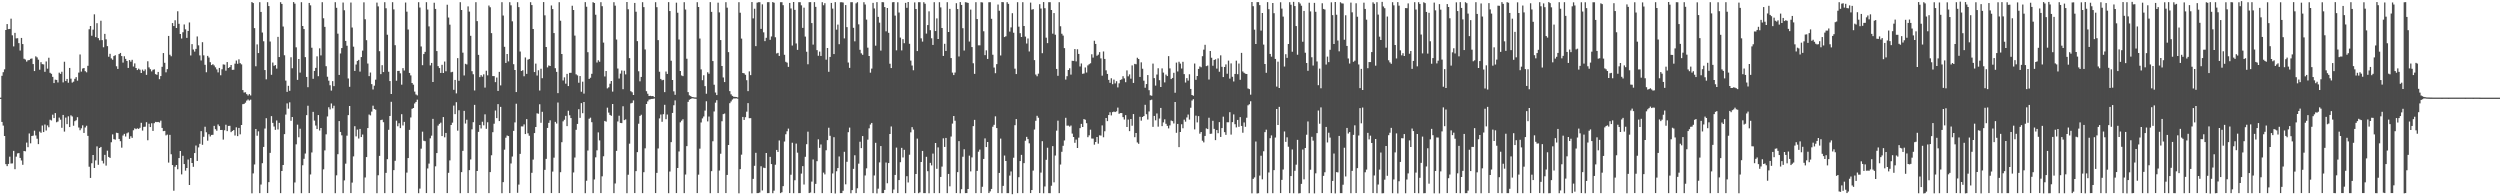 <?xml version="1.0" encoding="UTF-8"?>
<svg xmlns="http://www.w3.org/2000/svg" width="1920" height="150">
  <path d="M0 75.000h1v1.000H0zM1 58.218h1v35.413H1zM2 55.435h1v41.004H2zM3 53.247h1v51.196H3zM4 23.019h1v103.031H4zM5 18.503h1v109.071H5zM6 22.371h1v103.555H6zM7 22.218h1v98.106H7zM8 14.319h1v111.262H8zM9 27.148h1v98.323H9zM10 35.621h1v80.241H10zM11 25.253h1v104.691H11zM12 29.507h1v90.813H12zM13 29.331h1v88.454H13zM14 33.151h1v84.389H14zM15 38.791h1v82.489H15zM16 29.116h1v94.141H16zM17 33.852h1v92.693H17zM18 45.131h1v70.832H18zM19 45.703h1v70.528H19zM20 47.312h1v62.187H20zM21 46.278h1v66.758H21zM22 46.156h1v56.326H22zM23 45.154h1v64.911H23zM24 44.907h1v59.546H24zM25 49.210h1v54.932H25zM26 54.570h1v45.799H26zM27 43.277h1v60.777H27zM28 44.090h1v62.457H28zM29 45.850h1v64.854H29zM30 53.556h1v47.493H30zM31 47.786h1v54.215H31zM32 49.232h1v47.170H32zM33 49.482h1v51.922H33zM34 55.147h1v40.494H34zM35 47.227h1v53.025H35zM36 52.757h1v43.531H36zM37 44.364h1v53.357H37zM38 55.923h1v36.035H38zM39 56.703h1v35.834H39zM40 59.010h1v29.036H40zM41 63.785h1v26.896H41zM42 61.166h1v25.694H42zM43 61.400h1v32.515H43zM44 63.334h1v30.029H44zM45 55.815h1v34.483H45zM46 56.749h1v35.168H46zM47 55.099h1v43.066H47zM48 63.258h1v24.987H48zM49 47.427h1v53.636H49zM50 62.258h1v28.049H50zM51 60.635h1v34.678H51zM52 63.554h1v25.811H52zM53 52.185h1v45.399H53zM54 60.432h1v28.132H54zM55 63.432h1v26.033H55zM56 62.709h1v33.856H56zM57 60.516h1v32.556H57zM58 59.232h1v33.128H58zM59 61.945h1v28.056H59zM60 55.779h1v42.149H60zM61 41.833h1v58.195H61zM62 54.991h1v43.552H62zM63 52.611h1v43.629H63zM64 52.201h1v49.885H64zM65 54.662h1v43.254H65zM66 55.559h1v40.986H66zM67 50.512h1v53.824H67zM68 22.467h1v105.595H68zM69 19.993h1v116.656H69zM70 27.448h1v97.939H70zM71 22.799h1v96.222H71zM72 10.993h1v118.009H72zM73 28.530h1v94.650H73zM74 17.837h1v94.574H74zM75 29.299h1v97.279H75zM76 30.949h1v82.706H76zM77 15.937h1v96.931H77zM78 30.817h1v92.656H78zM79 36.294h1v89.262H79zM80 25.990h1v92.967H80zM81 30.183h1v97.012H81zM82 35.447h1v80.255H82zM83 43.568h1v76.936H83zM84 41.315h1v79.953H84zM85 44.861h1v64.398H85zM86 45.891h1v57.339H86zM87 43.041h1v63.837H87zM88 42.403h1v64.886H88zM89 50.896h1v51.034H89zM90 52.966h1v49.228H90zM91 41.499h1v65.188H91zM92 40.663h1v67.793H92zM93 43.080h1v70.354H93zM94 48.077h1v56.037H94zM95 43.220h1v59.594H95zM96 45.202h1v59.676H96zM97 46.868h1v55.538H97zM98 52.192h1v49.477H98zM99 46.108h1v60.537H99zM100 47.342h1v57.296H100zM101 45.914h1v59.944H101zM102 51.109h1v48.940H102zM103 48.695h1v49.855H103zM104 52.229h1v46.921H104zM105 53.822h1v44.717H105zM106 52.741h1v46.301H106zM107 53.551h1v44.609H107zM108 56.044h1v38.255H108zM109 53.455h1v46.825H109zM110 54.607h1v42.815H110zM111 53.275h1v44.025H111zM112 57.518h1v36.333H112zM113 47.054h1v60.647H113zM114 51.782h1v43.227H114zM115 53.123h1v44.460H115zM116 54.836h1v39.855H116zM117 53.590h1v46.980H117zM118 53.249h1v41.364H118zM119 56.939h1v36.660H119zM120 57.440h1v36.374H120zM121 55.257h1v38.413H121zM122 60.832h1v33.275H122zM123 58.440h1v34.218H123zM124 51.283h1v46.983H124zM125 40.734h1v59.972H125zM126 48.239h1v52.251H126zM127 55.538h1v48.438H127zM128 53.078h1v50.288H128zM129 27.583h1v97.300H129zM130 42.052h1v61.533H130zM131 43.217h1v75.249H131zM132 17.702h1v109.048H132zM133 20.023h1v126.478H133zM134 15.543h1v112.498H134zM135 21.497h1v105.215H135zM136 8.670h1v121.337H136zM137 18.265h1v103.143H137zM138 26.090h1v89.882H138zM139 29.620h1v104.338H139zM140 24.774h1v94.876H140zM141 18.771h1v107.222H141zM142 22.549h1v108.536H142zM143 29.098h1v99.934H143zM144 23.733h1v98.790H144zM145 17.251h1v124.821H145zM146 42.611h1v78.719H146zM147 33.872h1v91.317H147zM148 38.031h1v90.056H148zM149 39.608h1v77.943H149zM150 37.541h1v74.229H150zM151 27.990h1v95.627H151zM152 34.813h1v78.406H152zM153 42.540h1v67.884H153zM154 46.413h1v54.298H154zM155 32.412h1v78.806H155zM156 42.519h1v62.521H156zM157 49.780h1v47.543H157zM158 55.488h1v46.067H158zM159 42.911h1v65.128H159zM160 44.199h1v58.939H160zM161 47.747h1v57.081H161zM162 49.953h1v53.666H162zM163 49.310h1v54.211H163zM164 50.283h1v46.387H164zM165 51.691h1v47.523H165zM166 53.304h1v47.108H166zM167 55.577h1v40.029H167zM168 52.155h1v44.724H168zM169 57.825h1v42.004H169zM170 53.190h1v46.591H170zM171 49.434h1v57.761H171zM172 49.640h1v50.379H172zM173 54.254h1v41.558H173zM174 47.674h1v53.025H174zM175 52.224h1v44.495H175zM176 51.521h1v45.103H176zM177 49.935h1v51.533H177zM178 53.680h1v46.857H178zM179 53.565h1v46.321H179zM180 48.903h1v55.165H180zM181 46.497h1v51.295H181zM182 49.017h1v55.550H182zM183 45.584h1v52.659H183zM184 48.518h1v54.643H184zM185 49.452h1v46.557H185zM186 69.175h1v10.865H186zM187 71.045h1v8.714H187zM188 70.882h1v7.967H188zM189 72.313h1v4.930H189zM190 73.354h1v3.053H190zM191 72.288h1v4.939H191zM192 73.334h1v3.211H192zM193 1.572h1v146.885H193zM194 2.337h1v130.827H194zM195 21.618h1v104.668H195zM196 50.883h1v48.164H196zM197 34.113h1v70.143H197zM198 40.732h1v60.155H198zM199 1.694h1v146.629H199zM200 9.162h1v132.534H200zM201 25.005h1v100.335H201zM202 31.705h1v81.125H202zM203 53.810h1v44.913H203zM204 60.949h1v29.848H204zM205 1.710h1v146.585H205zM206 4.667h1v135.221H206zM207 31.920h1v85.474H207zM208 57.454h1v31.748H208zM209 48.031h1v46.321H209zM210 50.560h1v46.614H210zM211 49.949h1v49.805H211zM212 52.661h1v39.867H212zM213 28.324h1v71.127H213zM214 43.819h1v50.562H214zM215 1.712h1v146.592H215zM216 3.026h1v128.288H216zM217 20.387h1v106.348H217zM218 42.455h1v60.560H218zM219 61.887h1v26.152H219zM220 70.541h1v8.890H220zM221 65.913h1v17.548H221zM222 69.729h1v8.869H222zM223 43.989h1v48.793H223zM224 52.428h1v37.420H224zM225 1.604h1v146.885H225zM226 2.829h1v137.292H226zM227 36.362h1v74.474H227zM228 61.322h1v34.406H228zM229 45.312h1v60.118H229zM230 55.765h1v43.101H230zM231 1.710h1v146.654H231zM232 19.965h1v106.982H232zM233 22.337h1v99.628H233zM234 43.854h1v74.078H234zM235 59.084h1v29.363H235zM236 66.953h1v14.264H236zM237 2.257h1v146.038H237zM238 4.072h1v129.918H238zM239 36.685h1v80.392H239zM240 60.500h1v25.438H240zM241 54.469h1v38.139H241zM242 52.098h1v44.286H242zM243 43.250h1v55.863H243zM244 58.498h1v29.871H244zM245 37.099h1v63.144H245zM246 42.547h1v55.756H246zM247 1.710h1v146.599H247zM248 14.042h1v116.004H248zM249 20.636h1v94.872H249zM250 50.844h1v52.320H250zM251 58.946h1v30.485H251zM252 61.961h1v20.412H252zM253 65.508h1v18.494H253zM254 69.601h1v9.869H254zM255 62.306h1v20.890H255zM256 66.163h1v15.031H256zM257 1.698h1v146.681H257zM258 6.001h1v128.638H258zM259 25.871h1v92.555H259zM260 57.532h1v35.429H260zM261 41.055h1v60.285H261zM262 36.905h1v67.010H262zM263 1.966h1v146.340H263zM264 7.901h1v130.653H264zM265 31.448h1v94.267H265zM266 35.110h1v69.065H266zM267 60.239h1v28.205H267zM268 66.657h1v14.740H268zM269 1.952h1v146.345H269zM270 21.162h1v119.064H270zM271 35.834h1v84.270H271zM272 54.488h1v42.423H272zM273 49.551h1v55.181H273zM274 46.790h1v52.753H274zM275 45.964h1v60.450H275zM276 54.996h1v44.048H276zM277 43.822h1v61.443H277zM278 38.871h1v64.469H278zM279 1.794h1v146.519H279zM280 14.781h1v121.523H280zM281 30.860h1v89.749H281zM282 48.802h1v49.537H282zM283 58.475h1v29.469H283zM284 55.714h1v32.925H284zM285 64.602h1v21.133H285zM286 68.697h1v12.476H286zM287 65.771h1v17.937H287zM288 61.173h1v23.042H288zM289 1.973h1v146.418H289zM290 4.893h1v129.721H290zM291 39.340h1v80.370H291zM292 56.923h1v35.314H292zM293 50.072h1v41.821H293zM294 55.357h1v38.496H294zM295 1.710h1v146.608H295zM296 6.372h1v126.366H296zM297 26.676h1v95.592H297zM298 55.087h1v44.618H298zM299 62.254h1v26.809H299zM300 72.178h1v6.001H300zM301 1.705h1v146.594H301zM302 7.207h1v123.477H302zM303 34.689h1v88.797H303zM304 61.986h1v30.682H304zM305 54.478h1v42.499H305zM306 54.414h1v40.249H306zM307 56.298h1v42.112H307zM308 65.030h1v22.673H308zM309 52.316h1v44.051H309zM310 54.160h1v39.443H310zM311 1.962h1v146.340H311zM312 8.970h1v123.601H312zM313 22.678h1v98.712H313zM314 56.037h1v43.719H314zM315 57.907h1v32.284H315zM316 63.755h1v19.794H316zM317 65.023h1v17.931H317zM318 70.331h1v9.128H318zM319 72.542h1v5.761H319zM320 73.281h1v3.257H320zM321 1.675h1v146.713H321zM322 5.809h1v139.053H322zM323 35.674h1v78.516H323zM324 50.091h1v51.027H324zM325 41.544h1v66.531H325zM326 39.821h1v68.596H326zM327 1.707h1v146.587H327zM328 7.306h1v122.095H328zM329 20.254h1v105.370H329zM330 50.235h1v56.010H330zM331 48.312h1v55.884H331zM332 62.970h1v28.301H332zM333 2.115h1v146.212H333zM334 6.860h1v120.868H334zM335 39.226h1v78.351H335zM336 50.805h1v45.646H336zM337 52.272h1v42.863H337zM338 55.996h1v38.210H338zM339 49.791h1v54.710H339zM340 56.046h1v33.838H340zM341 47.276h1v58.218H341zM342 54.710h1v47.381H342zM343 3.658h1v144.633H343zM344 13.456h1v119.254H344zM345 18.945h1v104.219H345zM346 55.481h1v40.540H346zM347 55.122h1v39.107H347zM348 68.990h1v12.110H348zM349 61.382h1v26.266H349zM350 71.706h1v6.761H350zM351 44.637h1v55.714H351zM352 62.054h1v22.627H352zM353 1.687h1v146.686H353zM354 7.677h1v124.528H354zM355 40.473h1v75.375H355zM356 57.939h1v27.182H356zM357 48.985h1v45.866H357zM358 49.500h1v42.453H358zM359 4.926h1v143.362H359zM360 8.915h1v121.724H360zM361 27.477h1v94.970H361zM362 54.703h1v44.614H362zM363 57.056h1v36.816H363zM364 69.502h1v11.023H364zM365 1.712h1v146.603H365zM366 16.219h1v115.093H366zM367 42.117h1v59.132H367zM368 59.216h1v36.784H368zM369 57.681h1v40.997H369zM370 58.894h1v34.616H370zM371 57.085h1v39.185H371zM372 67.287h1v20.508H372zM373 54.343h1v44.595H373zM374 57.870h1v36.017H374zM375 4.250h1v144.077H375zM376 5.582h1v126.590H376zM377 25.424h1v93.830H377zM378 58.422h1v43.082H378zM379 58.482h1v36.536H379zM380 63.075h1v21.815H380zM381 59.537h1v31.190H381zM382 69.846h1v10.146H382zM383 55.190h1v37.788H383zM384 65.604h1v16.473H384zM385 1.694h1v146.670H385zM386 11.925h1v127.968H386zM387 35.950h1v78.989H387zM388 48.351h1v57.445H388zM389 41.464h1v62.634H389zM390 47.157h1v57.337H390zM391 1.712h1v146.576H391zM392 4.111h1v121.408H392zM393 16.379h1v103.853H393zM394 49.315h1v51.215H394zM395 53.746h1v40.249H395zM396 70.690h1v8.965H396zM397 1.712h1v146.379H397zM398 5.473h1v136.317H398zM399 39.603h1v78.543H399zM400 54.529h1v42.547H400zM401 53.902h1v43.243H401zM402 58.589h1v36.971H402zM403 44.158h1v58.813H403zM404 56.749h1v34.758H404zM405 45.829h1v56.593H405zM406 45.261h1v58.990H406zM407 1.712h1v146.578H407zM408 3.912h1v128.819H408zM409 22.289h1v100.259H409zM410 55.328h1v46.889H410zM411 48.823h1v48.734H411zM412 57.996h1v29.068H412zM413 53.941h1v33.428H413zM414 69.509h1v10.567H414zM415 52.801h1v41.485H415zM416 60.054h1v25.806H416zM417 1.570h1v146.768H417zM418 11.771h1v118.668H418zM419 36.106h1v85.888H419zM420 51.780h1v46.481H420zM421 50.256h1v44.112H421zM422 50.713h1v41.725H422zM423 4.209h1v144.086H423zM424 6.976h1v124.816H424zM425 25.372h1v95.702H425zM426 52.402h1v41.190H426zM427 55.188h1v39.663H427zM428 71.507h1v7.242H428zM429 1.712h1v146.587H429zM430 15.932h1v116.327H430zM431 41.489h1v67.726H431zM432 61.803h1v31.405H432zM433 59.379h1v32.600H433zM434 64.233h1v24.767H434zM435 56.728h1v40.164H435zM436 66.080h1v18.983H436zM437 55.952h1v32.590H437zM438 55.914h1v34.783H438zM439 4.427h1v143.864H439zM440 7.704h1v124.752H440zM441 27.324h1v93.674H441zM442 57.074h1v42.618H442zM443 57.891h1v37.301H443zM444 63.524h1v20.354H444zM445 58.401h1v32.108H445zM446 70.470h1v8.759H446zM447 62.723h1v24.195H447zM448 71.869h1v6.450H448zM449 1.616h1v146.757H449zM450 5.166h1v133.626H450zM451 40.102h1v75.497H451zM452 60.631h1v30.556H452zM453 59.690h1v30.661H453zM454 56.673h1v37.189H454zM455 1.698h1v146.615H455zM456 2.314h1v135.505H456zM457 11.298h1v109.541H457zM458 48.040h1v67.401H458zM459 46.298h1v55.360H459zM460 47.411h1v60.429H460zM461 1.698h1v146.597H461zM462 4.758h1v130.682H462zM463 32.712h1v87.307H463zM464 58.706h1v34.163H464zM465 54.549h1v38.898H465zM466 67.898h1v14.770H466zM467 67.092h1v19.377H467zM468 64.332h1v23.932H468zM469 62.183h1v26.752H469zM470 70.331h1v9.521H470zM471 1.685h1v146.629H471zM472 4.362h1v136.517H472zM473 30.368h1v85.517H473zM474 52.659h1v40.613H474zM475 60.287h1v28.583H475zM476 56.532h1v37.891H476zM477 54.101h1v40.459H477zM478 68.523h1v13.069H478zM479 54.346h1v37.926H479zM480 57.161h1v34.536H480zM481 1.552h1v146.809H481zM482 7.134h1v127.077H482zM483 44.653h1v65.675H483zM484 70.052h1v9.373H484zM485 70.853h1v8.160H485zM486 72.938h1v4.163H486zM487 2.275h1v146.015H487zM488 8.995h1v122.413H488zM489 31.602h1v85.213H489zM490 54.749h1v40.297H490zM491 62.441h1v26.594H491zM492 59.072h1v29.029H492zM493 1.707h1v146.613H493zM494 5.486h1v126.748H494zM495 37.965h1v75.945H495zM496 70.056h1v9.796H496zM497 71.963h1v5.912H497zM498 73.707h1v2.808H498zM499 73.590h1v2.644H499zM500 73.824h1v2.149H500zM501 73.718h1v2.209H501zM502 74.620h1v1.000H502zM503 1.698h1v146.599H503zM504 5.511h1v127.226H504zM505 30.803h1v83.231H505zM506 55.083h1v35.845H506zM507 60.631h1v27.315H507zM508 61.642h1v31.876H508zM509 61.329h1v26.390H509zM510 70.766h1v9.711H510zM511 54.920h1v36.642H511zM512 56.802h1v31.144H512zM513 1.620h1v146.750H513zM514 8.505h1v123.244H514zM515 46.642h1v62.519H515zM516 61.420h1v25.310H516zM517 70.125h1v10.714H517zM518 72.823h1v4.264H518zM519 2.046h1v146.244H519zM520 9.766h1v119.273H520zM521 30.357h1v85.947H521zM522 54.533h1v39.400H522zM523 57.935h1v34.728H523zM524 58.468h1v33.105H524zM525 1.694h1v146.635H525zM526 7.333h1v126.714H526zM527 45.129h1v67.108H527zM528 70.775h1v7.459H528zM529 73.215h1v3.371H529zM530 73.840h1v2.200H530zM531 74.474h1v1.000H531zM532 74.643h1v1.000H532zM533 74.796h1v1.000H533zM534 74.874h1v1.000H534zM535 1.701h1v146.594H535zM536 5.392h1v128.739H536zM537 29.574h1v84.611H537zM538 53.316h1v40.748H538zM539 61.583h1v29.368H539zM540 57.809h1v31.657H540zM541 66.156h1v18.807H541zM542 71.992h1v5.795H542zM543 55.502h1v37.745H543zM544 56.614h1v32.861H544zM545 1.618h1v146.775H545zM546 9.091h1v122.365H546zM547 46.889h1v61.581H547zM548 65.089h1v20.492H548zM549 71.059h1v7.803H549zM550 73.011h1v3.944H550zM551 2.037h1v146.253H551zM552 9.510h1v121.452H552zM553 30.791h1v87.298H553zM554 50.711h1v42.405H554zM555 59.489h1v28.178H555zM556 63.018h1v24.149H556zM557 1.698h1v146.599H557zM558 5.869h1v128.487H558zM559 40.022h1v71.345H559zM560 69.992h1v9.270H560zM561 72.459h1v5.475H561zM562 73.613h1v2.831H562zM563 74.270h1v1.364H563zM564 74.389h1v1.257H564zM565 74.496h1v1.000H565zM566 74.801h1v1.000H566zM567 1.682h1v146.800H567zM568 9.803h1v120.106H568zM569 29.656h1v89.147H569zM570 56.083h1v33.739H570zM571 56.335h1v35.781H571zM572 57.463h1v32.542H572zM573 61.569h1v24.184H573zM574 70.004h1v9.217H574zM575 54.845h1v35.932H575zM576 57.694h1v33.051H576zM577 1.600h1v146.883H577zM578 14.124h1v123.225H578zM579 6.686h1v120.660H579zM580 35.410h1v81.933H580zM581 2.069h1v146.274H581zM582 1.703h1v146.594H582zM583 1.682h1v146.198H583zM584 22.169h1v105.526H584zM585 3.312h1v142.973H585zM586 24.831h1v103.951H586zM587 31.579h1v97.501H587zM588 29.050h1v88.467H588zM589 1.682h1v146.635H589zM590 1.643h1v146.647H590zM591 30.572h1v89.889H591zM592 28.027h1v97.952H592zM593 1.600h1v146.759H593zM594 2.097h1v144.356H594zM595 28.633h1v97.872H595zM596 41.075h1v74.064H596zM597 40.620h1v76.060H597zM598 42.968h1v64.915H598zM599 1.694h1v146.635H599zM600 1.696h1v145.956H600zM601 3.976h1v138.982H601zM602 42.062h1v66.660H602zM603 47.463h1v55.673H603zM604 48.125h1v52.700H604zM605 51.361h1v47.390H605zM606 2.245h1v146.047H606zM607 6.484h1v127.698H607zM608 34.946h1v74.661H608zM609 1.556h1v146.809H609zM610 7.571h1v130.893H610zM611 33.357h1v76.932H611zM612 38.313h1v78.939H612zM613 1.691h1v146.615H613zM614 1.707h1v146.585H614zM615 4.083h1v129.231H615zM616 21.405h1v106.203H616zM617 5.905h1v135.816H617zM618 28.134h1v92.294H618zM619 39.711h1v71.011H619zM620 49.370h1v51.736H620zM621 1.666h1v146.624H621zM622 1.643h1v146.196H622zM623 17.738h1v121.740H623zM624 34.243h1v88.250H624zM625 1.648h1v146.677H625zM626 5.296h1v135.917H626zM627 38.507h1v85.293H627zM628 42.817h1v64.176H628zM629 39.633h1v73.908H629zM630 42.977h1v67.957H630zM631 1.710h1v146.603H631zM632 4.051h1v128.508H632zM633 2.477h1v131.461H633zM634 45.802h1v69.580H634zM635 36.884h1v70.736H635zM636 55.154h1v42.947H636zM637 43.707h1v60.578H637zM638 2.243h1v146.049H638zM639 6.619h1v126.590H639zM640 41.512h1v63.881H640zM641 1.657h1v146.906H641zM642 22.801h1v108.753H642zM643 18.906h1v110.154H643zM644 33.966h1v86.181H644zM645 1.719h1v146.585H645zM646 1.710h1v146.585H646zM647 1.945h1v144.525H647zM648 29.487h1v87.103H648zM649 3.907h1v137.659H649zM650 20.837h1v103.434H650zM651 48.040h1v53.474H651zM652 52.130h1v45.852H652zM653 1.701h1v146.729H653zM654 1.680h1v144.331H654zM655 21.368h1v108.314H655zM656 31.737h1v87.515H656zM657 2.566h1v145.750H657zM658 1.710h1v142.889H658zM659 18.679h1v107.009H659zM660 38.260h1v70.608H660zM661 40.958h1v72.830H661zM662 42.068h1v62.439H662zM663 1.689h1v146.610H663zM664 3.484h1v131.252H664zM665 15.072h1v114.196H665zM666 36.619h1v70.642H666zM667 42.995h1v55.556H667zM668 55.824h1v39.800H668zM669 52.666h1v41.737H669zM670 2.209h1v146.111H670zM671 6.503h1v128.261H671zM672 35.076h1v74.611H672zM673 1.620h1v146.933H673zM674 12.932h1v131.944H674zM675 17.422h1v107.281H675zM676 38.860h1v73.315H676zM677 1.637h1v146.672H677zM678 1.756h1v146.535H678zM679 5.427h1v140.430H679zM680 24.055h1v100.756H680zM681 6.127h1v134.612H681zM682 25.193h1v100.024H682zM683 48.962h1v53.945H683zM684 52.274h1v44.865H684zM685 1.721h1v146.590H685zM686 1.609h1v143.951H686zM687 11.959h1v122.388H687zM688 38.633h1v74.702H688zM689 1.760h1v146.532H689zM690 9.599h1v128.716H690zM691 28.857h1v95.689H691zM692 38.727h1v74.844H692zM693 30.036h1v90.891H693zM694 33.181h1v81.871H694zM695 2.190h1v146.182H695zM696 5.974h1v129.348H696zM697 1.524h1v138.620H697zM698 33.639h1v85.174H698zM699 46.552h1v55.096H699zM700 50.306h1v47.353H700zM701 53.961h1v45.570H701zM702 1.863h1v146.432H702zM703 6.928h1v126.725H703zM704 39.214h1v67.223H704zM705 1.691h1v146.663H705zM706 1.701h1v146.038H706zM707 29.423h1v94.981H707zM708 31.931h1v84.007H708zM709 1.710h1v146.608H709zM710 2.893h1v145.450H710zM711 25.788h1v94.624H711zM712 19.254h1v112.205H712zM713 8.693h1v139.742H713zM714 23.181h1v101.914H714zM715 29.411h1v97.639H715zM716 34.502h1v83.448H716zM717 1.691h1v146.640H717zM718 23.836h1v86.012H718zM719 14.136h1v115.528H719zM720 29.951h1v83.233H720zM721 1.698h1v146.619H721zM722 5.663h1v130.241H722zM723 21.501h1v106.464H723zM724 42.934h1v63.327H724zM725 33.659h1v79.173H725zM726 39.111h1v66.822H726zM727 1.705h1v146.603H727zM728 24.582h1v108.984H728zM729 6.793h1v136.295H729zM730 44.584h1v60.253H730zM731 55.762h1v39.159H731zM732 57.671h1v31.423H732zM733 55.701h1v37.003H733zM734 2.433h1v145.857H734zM735 6.956h1v125.256H735zM736 43.375h1v65.016H736zM737 1.588h1v146.853H737zM738 3.779h1v141.547H738zM739 21.634h1v98.721H739zM740 38.814h1v75.833H740zM741 1.682h1v146.645H741zM742 1.918h1v146.375H742zM743 2.254h1v142.923H743zM744 31.897h1v87.680H744zM745 7.361h1v124.267H745zM746 36.163h1v84.743H746zM747 48.578h1v48.276H747zM748 56.710h1v35.332H748zM749 1.701h1v146.622H749zM750 14.653h1v116.597H750zM751 34.801h1v81.706H751zM752 34.792h1v80.127H752zM753 1.705h1v146.585H753zM754 1.918h1v141.520H754zM755 23.989h1v98.087H755zM756 42.327h1v63.977H756zM757 38.635h1v74.329H757zM758 45.275h1v63.789H758zM759 1.719h1v146.578H759zM760 1.694h1v145.285H760zM761 14.422h1v130.676H761zM762 42.034h1v55.293H762zM763 51.874h1v43.984H763zM764 56.227h1v33.108H764zM765 49.262h1v49.102H765zM766 3.461h1v144.830H766zM767 8.226h1v124.576H767zM768 42.586h1v63.840H768zM769 1.609h1v146.764H769zM770 1.696h1v141.028H770zM771 28.473h1v90.978H771zM772 27.869h1v95.796H772zM773 1.705h1v146.626H773zM774 2.969h1v145.338H774zM775 24.275h1v110.596H775zM776 21.030h1v110.667H776zM777 10.117h1v139.023H777zM778 25.159h1v95.968H778zM779 52.753h1v43.385H779zM780 56.870h1v34.593H780zM781 1.707h1v146.615H781zM782 20.469h1v115.643H782zM783 25.477h1v98.206H783zM784 28.391h1v90.571H784zM785 1.714h1v146.619H785zM786 19.947h1v105.350H786zM787 28.088h1v79.999H787zM788 33.460h1v71.672H788zM789 29.544h1v77.287H789zM790 39.512h1v70.564H790zM791 2.014h1v146.278H791zM792 7.439h1v138.506H792zM793 6.997h1v124.045H793zM794 46.165h1v53.300H794zM795 57.241h1v35.534H795zM796 58.569h1v30.357H796zM797 56.600h1v33.799H797zM798 3.216h1v145.070H798zM799 6.562h1v126.020H799zM800 40.881h1v67.566H800zM801 1.572h1v146.871H801zM802 6.285h1v136.917H802zM803 28.944h1v93.782H803zM804 33.149h1v80.294H804zM805 1.698h1v146.651H805zM806 1.712h1v146.647H806zM807 7.663h1v134.988H807zM808 25.861h1v86.353H808zM809 10.034h1v130.005H809zM810 26.653h1v92.782H810zM811 52.934h1v47.438H811zM812 58.221h1v34.440H812zM813 1.698h1v146.626H813zM814 20.160h1v106.185H814zM815 25.907h1v90.692H815zM816 27.356h1v84.627H816zM817 36.951h1v70.926H817zM818 61.150h1v29.329H818zM819 58.498h1v38.013H819zM820 53.741h1v42.705H820zM821 52.448h1v44.758H821zM822 57.269h1v39.153H822zM823 46.676h1v55.904H823zM824 46.806h1v58.411H824zM825 37.690h1v71.990H825zM826 47.134h1v60.072H826zM827 37.857h1v75.810H827zM828 41.441h1v64.307H828zM829 51.038h1v47.351H829zM830 48.731h1v46.399H830zM831 56.689h1v40.830H831zM832 56.429h1v35.028H832zM833 51.812h1v40.162H833zM834 55.717h1v38.885H834zM835 50.221h1v55.149H835zM836 49.294h1v54.659H836zM837 48.582h1v51.006H837zM838 41.652h1v64.739H838zM839 44.261h1v62.196H839zM840 31.309h1v79.804H840zM841 33.753h1v75.311H841zM842 42.780h1v62.432H842zM843 41.986h1v68.376H843zM844 40.031h1v63.918H844zM845 44.845h1v59.292H845zM846 58.104h1v38.223H846zM847 39.514h1v65.902H847zM848 45.284h1v55.547H848zM849 54.014h1v36.591H849zM850 56.756h1v36.253H850zM851 61.324h1v27.068H851zM852 63.606h1v22.620H852zM853 60.109h1v28.519H853zM854 64.677h1v21.465H854zM855 61.153h1v24.559H855zM856 64.059h1v21.984H856zM857 62.357h1v23.149H857zM858 67.131h1v15.514H858zM859 64.000h1v23.387H859zM860 61.375h1v25.440H860zM861 60.931h1v25.889H861zM862 58.500h1v31.437H862zM863 60.217h1v31.609H863zM864 63.121h1v25.303H864zM865 54.050h1v43.476H865zM866 58.614h1v33.231H866zM867 57.159h1v43.538H867zM868 60.423h1v30.947H868zM869 50.233h1v46.319H869zM870 63.707h1v23.920H870zM871 49.045h1v56.348H871zM872 49.352h1v52.812H872zM873 44.321h1v65.101H873zM874 45.330h1v65.117H874zM875 59.061h1v30.654H875zM876 47.891h1v44.804H876zM877 52.778h1v37.056H877zM878 61.938h1v27.143H878zM879 67.378h1v13.103H879zM880 64.547h1v23.183H880zM881 57.637h1v34.163H881zM882 69.285h1v16.322H882zM883 73.219h1v3.712H883zM884 73.540h1v2.996H884zM885 48.827h1v48.605H885zM886 59.985h1v29.054H886zM887 65.723h1v26.711H887zM888 57.218h1v29.919H888zM889 52.421h1v44.881H889zM890 61.617h1v29.409H890zM891 66.792h1v16.081H891zM892 52.531h1v44.318H892zM893 55.760h1v38.253H893zM894 63.300h1v28.324H894zM895 57.275h1v37.825H895zM896 58.411h1v38.232H896zM897 43.130h1v55.483H897zM898 52.538h1v43.771H898zM899 60.702h1v31.853H899zM900 59.830h1v33.224H900zM901 55.888h1v38.953H901zM902 71.198h1v7.132H902zM903 48.102h1v53.872H903zM904 54.909h1v40.249H904zM905 47.431h1v65.575H905zM906 48.830h1v52.538H906zM907 52.650h1v42.789H907zM908 47.472h1v51.054H908zM909 56.927h1v34.978H909zM910 63.387h1v30.043H910zM911 59.997h1v30.196H911zM912 61.924h1v26.033H912zM913 57.047h1v34.815H913zM914 68.285h1v14.465H914zM915 72.938h1v4.280H915zM916 73.547h1v2.637H916zM917 48.795h1v50.578H917zM918 61.265h1v27.564H918zM919 58.374h1v35.612H919zM920 52.950h1v36.241H920zM921 51.052h1v51.585H921zM922 51.647h1v49.709H922zM923 43.137h1v64.959H923zM924 38.157h1v71.182H924zM925 34.408h1v69.971H925zM926 50.807h1v47.781H926zM927 50.331h1v48.816H927zM928 61.079h1v29.343H928zM929 39.150h1v63.673H929zM930 44.350h1v58.310H930zM931 50.505h1v42.293H931zM932 46.074h1v52.920H932zM933 45.504h1v62.100H933zM934 52.661h1v47.225H934zM935 44.845h1v57.461H935zM936 55.110h1v38.672H936zM937 42.519h1v62.659H937zM938 51.304h1v47.035H938zM939 59.164h1v30.460H939zM940 51.464h1v50.013H940zM941 49.461h1v54.110H941zM942 56.623h1v37.276H942zM943 46.529h1v47.390H943zM944 60.390h1v25.797H944zM945 48.681h1v54.673H945zM946 58.997h1v34.818H946zM947 62.551h1v25.294H947zM948 56.781h1v38.610H948zM949 46.598h1v51.233H949zM950 56.987h1v35.099H950zM951 48.786h1v48.608H951zM952 61.295h1v28.640H952zM953 40.585h1v56.140H953zM954 54.879h1v47.051H954zM955 55.898h1v38.141H955zM956 56.632h1v40.748H956zM957 56.847h1v33.566H957zM958 67.960h1v12.943H958zM959 68.479h1v11.602H959zM960 72.704h1v5.083H960zM961 1.552h1v146.903H961zM962 4.736h1v132.648H962zM963 22.781h1v113.441H963zM964 33.769h1v74.904H964zM965 1.653h1v146.912H965zM966 1.662h1v146.704H966zM967 3.932h1v130.904H967zM968 23.513h1v96.110H968zM969 9.963h1v127.782H969zM970 34.266h1v81.901H970zM971 49.171h1v52.329H971zM972 55.900h1v43.675H972zM973 1.630h1v146.748H973zM974 7.079h1v125.388H974zM975 41.416h1v64.725H975zM976 43.501h1v60.468H976zM977 2.282h1v146.114H977zM978 10.112h1v120.568H978zM979 45.273h1v60.349H979zM980 66.515h1v17.196H980zM981 47.340h1v48.679H981zM982 67.607h1v14.447H982zM983 1.753h1v146.539H983zM984 6.622h1v131.513H984zM985 12.756h1v117.471H985zM986 51.089h1v49.862H986zM987 41.647h1v67.326H987zM988 44.456h1v60.999H988zM989 33.783h1v78.912H989zM990 1.701h1v146.608H990zM991 3.644h1v131.584H991zM992 39.713h1v75.087H992zM993 1.447h1v146.976H993zM994 4.637h1v126.521H994zM995 20.018h1v106.455H995zM996 42.050h1v65.376H996zM997 1.639h1v146.880H997zM998 2.696h1v145.633H998zM999 4.383h1v136.826H999zM1000 32.048h1v82.782H1000zM1001 8.398h1v129.341H1001zM1002 40.519h1v73.164H1002zM1003 48.372h1v55.099H1003zM1004 54.357h1v38.951H1004zM1005 2.122h1v146.233H1005zM1006 8.757h1v121.580H1006zM1007 43.957h1v61.127H1007zM1008 50.347h1v57.676H1008zM1009 2.222h1v146.299H1009zM1010 9.057h1v124.086H1010zM1011 47.230h1v55.032H1011zM1012 65.435h1v19.455H1012zM1013 52.661h1v42.387H1013zM1014 67.806h1v14.651H1014zM1015 2.493h1v145.795H1015zM1016 6.850h1v128.229H1016zM1017 7.299h1v125.020H1017zM1018 49.546h1v47.932H1018zM1019 43.492h1v65.936H1019zM1020 47.740h1v54.176H1020zM1021 38.253h1v67.403H1021zM1022 1.792h1v146.535H1022zM1023 11.611h1v127.366H1023zM1024 33.792h1v84.116H1024zM1025 1.534h1v147.006H1025zM1026 11.339h1v120.843H1026zM1027 31.149h1v101.273H1027zM1028 39.439h1v64.959H1028zM1029 1.744h1v146.590H1029zM1030 2.559h1v145.782H1030zM1031 2.699h1v139.162H1031zM1032 30.501h1v82.961H1032zM1033 11.735h1v123.809H1033zM1034 35.284h1v62.975H1034zM1035 44.909h1v57.635H1035zM1036 48.802h1v52.604H1036zM1037 2.021h1v146.336H1037zM1038 9.451h1v121.770H1038zM1039 47.438h1v56.145H1039zM1040 46.571h1v49.674H1040zM1041 2.497h1v145.795H1041zM1042 12.861h1v116.265H1042zM1043 49.514h1v54.577H1043zM1044 67.701h1v15.351H1044zM1045 52.867h1v41.840H1045zM1046 69.109h1v13.467H1046zM1047 2.074h1v146.205H1047zM1048 6.848h1v125.430H1048zM1049 15.086h1v115.182H1049zM1050 52.398h1v49.667H1050zM1051 47.646h1v59.425H1051zM1052 47.658h1v56.527H1052zM1053 39.988h1v69.811H1053zM1054 1.810h1v146.471H1054zM1055 2.905h1v131.857H1055zM1056 50.418h1v56.312H1056zM1057 1.680h1v146.700H1057zM1058 11.197h1v130.508H1058zM1059 28.162h1v102.111H1059zM1060 30.714h1v86.423H1060zM1061 1.444h1v147.050H1061zM1062 4.948h1v143.410H1062zM1063 6.301h1v131.685H1063zM1064 36.605h1v75.524H1064zM1065 12.721h1v122.273H1065zM1066 46.298h1v57.545H1066zM1067 47.905h1v54.030H1067zM1068 49.020h1v49.157H1068zM1069 1.707h1v146.647H1069zM1070 4.083h1v133.759H1070zM1071 34.550h1v82.471H1071zM1072 44.895h1v57.536H1072zM1073 1.616h1v146.912H1073zM1074 4.353h1v134.869H1074zM1075 38.672h1v85.675H1075zM1076 42.503h1v63.611H1076zM1077 40.867h1v65.362H1077zM1078 42.986h1v59.972H1078zM1079 6.219h1v142.191H1079zM1080 6.294h1v131.593H1080zM1081 2.593h1v130.575H1081zM1082 41.256h1v66.595H1082zM1083 39.159h1v73.714H1083zM1084 52.879h1v45.820H1084zM1085 46.783h1v53.897H1085zM1086 1.712h1v146.569H1086zM1087 7.297h1v125.253H1087zM1088 50.963h1v51.970H1088zM1089 1.673h1v146.736H1089zM1090 3.033h1v133.527H1090zM1091 26.511h1v98.570H1091zM1092 40.993h1v63.922H1092zM1093 1.742h1v146.697H1093zM1094 2.385h1v145.917H1094zM1095 9.142h1v118.700H1095zM1096 41.151h1v72.709H1096zM1097 9.842h1v131.213H1097zM1098 31.684h1v75.325H1098zM1099 48.972h1v50.013H1099zM1100 44.572h1v59.251H1100zM1101 2.019h1v146.459H1101zM1102 7.940h1v123.399H1102zM1103 48.692h1v56.900H1103zM1104 46.582h1v59.026H1104zM1105 3.175h1v145.349H1105zM1106 7.420h1v124.223H1106zM1107 45.799h1v55.115H1107zM1108 66.625h1v15.834H1108zM1109 53.107h1v43.824H1109zM1110 67.575h1v16.537H1110zM1111 3.133h1v145.145H1111zM1112 5.399h1v131.456H1112zM1113 14.040h1v120.000H1113zM1114 50.404h1v49.725H1114zM1115 40.196h1v63.567H1115zM1116 37.067h1v64.810H1116zM1117 41.084h1v65.462H1117zM1118 1.810h1v146.478H1118zM1119 8.485h1v124.628H1119zM1120 43.245h1v68.777H1120zM1121 1.618h1v146.748H1121zM1122 6.088h1v129.868H1122zM1123 14.909h1v116.318H1123zM1124 38.459h1v64.391H1124zM1125 1.696h1v146.697H1125zM1126 2.465h1v145.878H1126zM1127 10.428h1v135.935H1127zM1128 27.729h1v87.268H1128zM1129 15.450h1v115.924H1129zM1130 38.152h1v74.627H1130zM1131 47.047h1v65.815H1131zM1132 46.312h1v52.089H1132zM1133 1.691h1v146.663H1133zM1134 10.712h1v121.626H1134zM1135 52.219h1v54.737H1135zM1136 46.902h1v56.772H1136zM1137 2.682h1v145.729H1137zM1138 12.680h1v116.622H1138zM1139 53.412h1v48.370H1139zM1140 67.916h1v15.605H1140zM1141 50.164h1v46.902H1141zM1142 68.786h1v13.293H1142zM1143 2.394h1v145.885H1143zM1144 7.233h1v127.144H1144zM1145 10.467h1v119.740H1145zM1146 50.411h1v49.146H1146zM1147 36.362h1v71.928H1147zM1148 49.537h1v50.562H1148zM1149 45.792h1v66.129H1149zM1150 4.365h1v143.914H1150zM1151 4.449h1v131.657H1151zM1152 39.819h1v76.691H1152zM1153 1.650h1v146.734H1153zM1154 2.953h1v122.818H1154zM1155 31.734h1v97.781H1155zM1156 39.077h1v63.615H1156zM1157 1.710h1v146.615H1157zM1158 2.108h1v146.212H1158zM1159 9.949h1v135.031H1159zM1160 38.509h1v81.615H1160zM1161 14.326h1v122.074H1161zM1162 45.932h1v56.367H1162zM1163 24.474h1v86.932H1163zM1164 44.007h1v63.684H1164zM1165 1.801h1v146.519H1165zM1166 9.972h1v124.127H1166zM1167 53.929h1v53.430H1167zM1168 51.226h1v61.995H1168zM1169 4.234h1v144.134H1169zM1170 9.538h1v118.460H1170zM1171 53.105h1v52.139H1171zM1172 65.982h1v19.382H1172zM1173 53.213h1v39.867H1173zM1174 68.548h1v14.378H1174zM1175 2.509h1v145.768H1175zM1176 7.281h1v126.851H1176zM1177 16.768h1v121.543H1177zM1178 42.398h1v61.523H1178zM1179 44.804h1v64.119H1179zM1180 40.746h1v69.534H1180zM1181 38.235h1v71.892H1181zM1182 1.698h1v146.594H1182zM1183 4.790h1v134.894H1183zM1184 51.878h1v58.836H1184zM1185 2.625h1v145.818H1185zM1186 5.532h1v129.815H1186zM1187 27.713h1v102.470H1187zM1188 28.903h1v88.033H1188zM1189 1.593h1v146.825H1189zM1190 2.422h1v145.894H1190zM1191 5.624h1v132.724H1191zM1192 47.855h1v64.536H1192zM1193 18.915h1v112.061H1193zM1194 45.014h1v61.086H1194zM1195 43.629h1v65.820H1195zM1196 40.647h1v58.353H1196zM1197 1.705h1v146.656H1197zM1198 6.695h1v139.606H1198zM1199 44.797h1v81.354H1199zM1200 42.924h1v61.246H1200zM1201 1.701h1v146.702H1201zM1202 12.209h1v124.981H1202zM1203 39.883h1v80.186H1203zM1204 48.347h1v56.861H1204zM1205 38.020h1v70.255H1205zM1206 40.018h1v66.547H1206zM1207 4.848h1v143.468H1207zM1208 1.808h1v139.194H1208zM1209 4.175h1v143.003H1209zM1210 37.953h1v76.138H1210zM1211 37.402h1v68.239H1211zM1212 53.465h1v45.275H1212zM1213 50.590h1v51.812H1213zM1214 1.723h1v146.558H1214zM1215 8.881h1v123.303H1215zM1216 48.825h1v54.543H1216zM1217 1.721h1v146.718H1217zM1218 6.235h1v132.726H1218zM1219 50.890h1v58.589H1219zM1220 52.787h1v47.594H1220zM1221 48.095h1v51.304H1221zM1222 39.688h1v68.658H1222zM1223 1.719h1v146.562H1223zM1224 1.717h1v133.406H1224zM1225 15.319h1v110.944H1225zM1226 39.123h1v66.323H1226zM1227 45.074h1v70.390H1227zM1228 44.728h1v62.700H1228zM1229 2.543h1v145.777H1229zM1230 3.184h1v129.442H1230zM1231 44.998h1v74.771H1231zM1232 52.512h1v45.319H1232zM1233 53.252h1v43.542H1233zM1234 54.531h1v41.748H1234zM1235 59.917h1v37.335H1235zM1236 56.289h1v36.802H1236zM1237 55.980h1v39.326H1237zM1238 60.086h1v32.355H1238zM1239 2.481h1v145.807H1239zM1240 8.494h1v127.911H1240zM1241 24.756h1v94.478H1241zM1242 56.641h1v39.143H1242zM1243 50.951h1v46.564H1243zM1244 48.392h1v52.961H1244zM1245 58.974h1v32.776H1245zM1246 60.271h1v30.270H1246zM1247 50.210h1v50.874H1247zM1248 51.613h1v45.712H1248zM1249 3.353h1v145.052H1249zM1250 5.257h1v128.261H1250zM1251 53.975h1v49.450H1251zM1252 64.957h1v19.920H1252zM1253 65.071h1v18.317H1253zM1254 67.307h1v18.047H1254zM1255 1.719h1v146.564H1255zM1256 9.634h1v123.816H1256zM1257 32.016h1v87.602H1257zM1258 53.327h1v38.505H1258zM1259 53.304h1v44.215H1259zM1260 59.665h1v31.581H1260zM1261 1.820h1v146.482H1261zM1262 5.013h1v128.746H1262zM1263 60.088h1v47.447H1263zM1264 66.957h1v18.558H1264zM1265 68.829h1v15.120H1265zM1266 68.385h1v14.678H1266zM1267 67.772h1v14.072H1267zM1268 68.690h1v14.307H1268zM1269 69.605h1v13.005H1269zM1270 69.386h1v13.309H1270zM1271 1.712h1v146.567H1271zM1272 6.123h1v130.298H1272zM1273 30.366h1v87.101H1273zM1274 60.132h1v31.620H1274zM1275 55.344h1v37.674H1275zM1276 56.577h1v35.323H1276zM1277 62.945h1v25.163H1277zM1278 67.481h1v17.406H1278zM1279 51.185h1v45.380H1279zM1280 54.167h1v38.237H1280zM1281 1.554h1v146.796H1281zM1282 3.605h1v131.264H1282zM1283 42.133h1v64.803H1283zM1284 42.210h1v55.865H1284zM1285 48.914h1v49.775H1285zM1286 37.154h1v68.420H1286zM1287 1.714h1v146.569H1287zM1288 1.719h1v134.118H1288zM1289 18.459h1v114.146H1289zM1290 33.687h1v76.691H1290zM1291 44.657h1v66.966H1291zM1292 40.466h1v64.794H1292zM1293 1.714h1v146.631H1293zM1294 5.228h1v135.864H1294zM1295 41.982h1v72.638H1295zM1296 53.348h1v47.330H1296zM1297 54.680h1v44.552H1297zM1298 51.164h1v46.234H1298zM1299 55.756h1v41.485H1299zM1300 54.678h1v41.164H1300zM1301 57.401h1v34.628H1301zM1302 59.173h1v32.265H1302zM1303 1.792h1v146.496H1303zM1304 11.570h1v127.240H1304zM1305 29.292h1v91.736H1305zM1306 57.781h1v35.058H1306zM1307 53.139h1v47.845H1307zM1308 50.480h1v45.113H1308zM1309 59.356h1v30.190H1309zM1310 61.935h1v28.713H1310zM1311 48.251h1v50.208H1311zM1312 54.387h1v39.583H1312zM1313 1.685h1v146.674H1313zM1314 10.281h1v121.353H1314zM1315 49.807h1v61.450H1315zM1316 61.446h1v26.202H1316zM1317 64.721h1v21.217H1317zM1318 66.822h1v18.507H1318zM1319 1.742h1v146.537H1319zM1320 8.599h1v127.645H1320zM1321 26.724h1v94.709H1321zM1322 53.291h1v40.823H1322zM1323 54.403h1v40.833H1323zM1324 60.205h1v31.297H1324zM1325 1.707h1v146.610H1325zM1326 9.020h1v128.767H1326zM1327 55.781h1v48.459H1327zM1328 66.048h1v19.167H1328zM1329 67.582h1v18.581H1329zM1330 67.552h1v17.059H1330zM1331 67.023h1v16.992H1331zM1332 67.319h1v15.360H1332zM1333 67.797h1v16.166H1333zM1334 68.452h1v15.820H1334zM1335 2.007h1v146.411H1335zM1336 6.049h1v127.988H1336zM1337 29.423h1v93.592H1337zM1338 56.980h1v35.422H1338zM1339 52.629h1v42.986H1339zM1340 57.566h1v37.470H1340zM1341 63.407h1v23.756H1341zM1342 66.405h1v19.311H1342zM1343 49.162h1v49.390H1343zM1344 57.523h1v35.255H1344zM1345 35.655h1v76.653H1345zM1346 34.005h1v78.442H1346zM1347 24.181h1v101.180H1347zM1348 24.213h1v97.820H1348zM1349 22.966h1v97.968H1349zM1350 20.606h1v105.448H1350zM1351 23.261h1v106.373H1351zM1352 15.234h1v112.601H1352zM1353 17.294h1v105.041H1353zM1354 5.415h1v120.525H1354zM1355 16.711h1v108.847H1355zM1356 19.192h1v107.746H1356zM1357 10.323h1v128.462H1357zM1358 4.479h1v126.402H1358zM1359 11.462h1v112.136H1359zM1360 12.460h1v114.901H1360zM1361 20.087h1v96.604H1361zM1362 13.586h1v107.160H1362zM1363 15.935h1v98.316H1363zM1364 16.596h1v97.364H1364zM1365 15.607h1v100.264H1365zM1366 18.915h1v100.161H1366zM1367 10.423h1v117.460H1367zM1368 17.688h1v106.082H1368zM1369 13.774h1v112.848H1369zM1370 16.168h1v100.582H1370zM1371 15.488h1v103.487H1371zM1372 15.958h1v109.458H1372zM1373 22.179h1v94.205H1373zM1374 23.914h1v98.154H1374zM1375 15.134h1v111.630H1375zM1376 12.254h1v113.498H1376zM1377 17.194h1v107.636H1377zM1378 34.069h1v77.756H1378zM1379 39.532h1v69.669H1379zM1380 36.621h1v74.464H1380zM1381 37.177h1v77.921H1381zM1382 41.830h1v66.769H1382zM1383 32.771h1v84.176H1383zM1384 40.622h1v72.102H1384zM1385 31.746h1v93.295H1385zM1386 26.502h1v100.523H1386zM1387 26.347h1v96.771H1387zM1388 32.929h1v83.588H1388zM1389 25.452h1v99.104H1389zM1390 22.598h1v99.966H1390zM1391 31.311h1v81.821H1391zM1392 30.535h1v79.035H1392zM1393 32.087h1v80.390H1393zM1394 33.604h1v76.799H1394zM1395 34.124h1v74.119H1395zM1396 33.936h1v72.061H1396zM1397 31.622h1v80.180H1397zM1398 36.275h1v70.612H1398zM1399 28.464h1v89.644H1399zM1400 34.932h1v84.977H1400zM1401 25.026h1v97.089H1401zM1402 23.492h1v95.684H1402zM1403 23.483h1v103.567H1403zM1404 21.849h1v100.374H1404zM1405 34.021h1v75.403H1405zM1406 36.413h1v71.407H1406zM1407 27.601h1v88.710H1407zM1408 26.276h1v88.401H1408zM1409 17.031h1v99.918H1409zM1410 16.516h1v118.565H1410zM1411 8.249h1v126.134H1411zM1412 1.691h1v145.361H1412zM1413 6.777h1v140.552H1413zM1414 2.792h1v139.606H1414zM1415 2.509h1v144.006H1415zM1416 5.853h1v133.681H1416zM1417 2.932h1v142.760H1417zM1418 6.205h1v142.092H1418zM1419 6.395h1v140.728H1419zM1420 4.150h1v133.134H1420zM1421 9.531h1v126.050H1421zM1422 4.520h1v137.938H1422zM1423 23.215h1v120.312H1423zM1424 18.187h1v116.602H1424zM1425 18.819h1v120.113H1425zM1426 9.366h1v123.118H1426zM1427 15.095h1v119.041H1427zM1428 20.142h1v114.013H1428zM1429 10.684h1v113.221H1429zM1430 19.796h1v106.126H1430zM1431 17.574h1v113.683H1431zM1432 17.487h1v108.785H1432zM1433 13.293h1v117.812H1433zM1434 11.893h1v119.144H1434zM1435 14.843h1v116.277H1435zM1436 11.007h1v119.067H1436zM1437 26.033h1v96.238H1437zM1438 27.775h1v102.473H1438zM1439 15.852h1v115.393H1439zM1440 15.411h1v122.047H1440zM1441 29.741h1v86.085H1441zM1442 29.876h1v83.352H1442zM1443 27.956h1v97.433H1443zM1444 30.366h1v90.317H1444zM1445 29.224h1v90.125H1445zM1446 45.481h1v68.280H1446zM1447 32.957h1v96.323H1447zM1448 44.092h1v72.670H1448zM1449 31.055h1v97.188H1449zM1450 23.463h1v108.172H1450zM1451 31.606h1v98.048H1451zM1452 34.657h1v89.170H1452zM1453 23.950h1v95.238H1453zM1454 18.166h1v114.537H1454zM1455 15.074h1v111.882H1455zM1456 26.733h1v92.672H1456zM1457 26.715h1v93.533H1457zM1458 33.614h1v77.868H1458zM1459 34.362h1v79.177H1459zM1460 27.754h1v86.208H1460zM1461 32.675h1v84.002H1461zM1462 30.899h1v82.526H1462zM1463 15.207h1v118.263H1463zM1464 28.960h1v88.909H1464zM1465 17.635h1v108.302H1465zM1466 14.989h1v111.294H1466zM1467 17.610h1v108.234H1467zM1468 21.888h1v99.218H1468zM1469 27.187h1v89.392H1469zM1470 30.734h1v78.481H1470zM1471 24.083h1v84.780H1471zM1472 51.450h1v50.517H1472zM1473 1.566h1v146.873H1473zM1474 3.621h1v131.948H1474zM1475 18.214h1v125.430H1475zM1476 34.186h1v77.806H1476zM1477 1.680h1v146.885H1477zM1478 2.625h1v145.686H1478zM1479 12.696h1v134.452H1479zM1480 23.987h1v86.941H1480zM1481 11.668h1v126.757H1481zM1482 44.794h1v65.865H1482zM1483 47.800h1v56.731H1483zM1484 53.375h1v41.164H1484zM1485 1.719h1v146.784H1485zM1486 6.171h1v127.895H1486zM1487 50.674h1v55.135H1487zM1488 44.865h1v69.077H1488zM1489 1.911h1v146.443H1489zM1490 11.348h1v118.874H1490zM1491 49.528h1v50.278H1491zM1492 67.484h1v16.232H1492zM1493 46.406h1v49.924H1493zM1494 67.845h1v15.285H1494zM1495 1.783h1v146.498H1495zM1496 7.301h1v126.588H1496zM1497 13.120h1v119.643H1497zM1498 49.498h1v47.681H1498zM1499 48.402h1v57.019H1499zM1500 49.136h1v53.032H1500zM1501 33.772h1v77.085H1501zM1502 1.694h1v146.590H1502zM1503 6.770h1v130.291H1503zM1504 42.849h1v62.709H1504zM1505 1.305h1v147.070H1505zM1506 9.618h1v130.149H1506zM1507 25.486h1v116.460H1507zM1508 38.514h1v71.152H1508zM1509 1.570h1v146.970H1509zM1510 3.461h1v144.864H1510zM1511 5.397h1v127.959H1511zM1512 32.501h1v73.148H1512zM1513 11.698h1v130.756H1513zM1514 44.259h1v72.320H1514zM1515 48.299h1v59.207H1515zM1516 52.645h1v42.350H1516zM1517 1.735h1v146.560H1517zM1518 7.725h1v124.390H1518zM1519 51.180h1v48.857H1519zM1520 46.607h1v53.785H1520zM1521 3.193h1v145.317H1521zM1522 8.340h1v122.569H1522zM1523 50.890h1v47.507H1523zM1524 67.726h1v15.086H1524zM1525 53.158h1v41.476H1525zM1526 68.431h1v14.090H1526zM1527 2.346h1v145.928H1527zM1528 8.004h1v126.952H1528zM1529 10.542h1v121.214H1529zM1530 49.679h1v49.022H1530zM1531 44.575h1v64.581H1531zM1532 53.632h1v39.377H1532zM1533 40.771h1v65.057H1533zM1534 1.723h1v146.558H1534zM1535 12.662h1v123.923H1535zM1536 40.327h1v62.476H1536zM1537 1.625h1v146.773H1537zM1538 12.589h1v120.472H1538zM1539 32.041h1v99.406H1539zM1540 36.857h1v71.443H1540zM1541 1.735h1v146.571H1541zM1542 3.763h1v144.555H1542zM1543 3.561h1v124.711H1543zM1544 43.629h1v57.747H1544zM1545 14.017h1v119.286H1545zM1546 51.089h1v45.406H1546zM1547 46.184h1v60.750H1547zM1548 49.402h1v53.348H1548zM1549 1.826h1v146.482H1549zM1550 8.247h1v124.500H1550zM1551 53.723h1v43.726H1551zM1552 49.809h1v46.271H1552zM1553 3.474h1v144.804H1553zM1554 10.485h1v120.321H1554zM1555 49.979h1v45.044H1555zM1556 68.475h1v13.934H1556zM1557 52.977h1v41.329H1557zM1558 67.992h1v12.582H1558zM1559 2.092h1v146.178H1559zM1560 5.335h1v130.458H1560zM1561 16.651h1v115.576H1561zM1562 52.879h1v45.058H1562zM1563 47.612h1v53.400H1563zM1564 47.141h1v51.890H1564zM1565 36.720h1v68.353H1565zM1566 6.507h1v141.769H1566zM1567 9.954h1v127.265H1567zM1568 49.523h1v47.147H1568zM1569 1.584h1v146.949H1569zM1570 2.660h1v137.318H1570zM1571 13.163h1v121.307H1571zM1572 36.603h1v79.324H1572zM1573 1.504h1v146.901H1573zM1574 3.452h1v144.923H1574zM1575 10.677h1v130.838H1575zM1576 40.079h1v65.067H1576zM1577 12.968h1v121.914H1577zM1578 48.697h1v50.956H1578zM1579 49.443h1v55.364H1579zM1580 54.893h1v44.174H1580zM1581 1.682h1v146.677H1581zM1582 3.781h1v130.790H1582zM1583 35.092h1v70.168H1583zM1584 36.839h1v70.381H1584zM1585 2.776h1v145.640H1585zM1586 6.180h1v127.682H1586zM1587 43.678h1v59.214H1587zM1588 49.688h1v48.269H1588zM1589 40.084h1v63.938H1589zM1590 41.215h1v59.219H1590zM1591 1.907h1v146.441H1591zM1592 1.778h1v145.425H1592zM1593 10.476h1v127.000H1593zM1594 39.919h1v65.096H1594zM1595 43.472h1v61.942H1595zM1596 51.746h1v47.040H1596zM1597 52.934h1v41.087H1597zM1598 1.813h1v146.461H1598zM1599 7.704h1v125.608H1599zM1600 52.922h1v43.005H1600zM1601 1.607h1v146.894H1601zM1602 6.718h1v126.460H1602zM1603 22.604h1v114.235H1603zM1604 36.040h1v69.729H1604zM1605 2.106h1v146.223H1605zM1606 4.827h1v143.454H1606zM1607 7.741h1v134.356H1607zM1608 30.032h1v75.314H1608zM1609 9.737h1v120.019H1609zM1610 29.350h1v74.641H1610zM1611 51.029h1v46.440H1611zM1612 52.423h1v43.636H1612zM1613 1.719h1v146.617H1613zM1614 5.930h1v130.625H1614zM1615 42.068h1v58.926H1615zM1616 39.537h1v65.858H1616zM1617 2.348h1v146.033H1617zM1618 8.173h1v122.113H1618zM1619 52.050h1v44.041H1619zM1620 67.522h1v14.621H1620zM1621 53.245h1v44.151H1621zM1622 67.328h1v13.360H1622zM1623 3.417h1v144.852H1623zM1624 6.892h1v129.492H1624zM1625 17.896h1v114.274H1625zM1626 54.563h1v42.057H1626zM1627 37.962h1v67.266H1627zM1628 47.491h1v53.533H1628zM1629 38.548h1v74.171H1629zM1630 1.588h1v146.718H1630zM1631 12.154h1v124.194H1631zM1632 48.489h1v52.860H1632zM1633 1.682h1v146.837H1633zM1634 12.591h1v125.677H1634zM1635 18.031h1v114.345H1635zM1636 43.469h1v64.247H1636zM1637 1.453h1v146.956H1637zM1638 3.390h1v144.910H1638zM1639 3.218h1v121.591H1639zM1640 37.269h1v77.172H1640zM1641 20.327h1v118.490H1641zM1642 40.702h1v70.264H1642zM1643 50.468h1v55.161H1643zM1644 54.142h1v43.398H1644zM1645 2.069h1v146.262H1645zM1646 9.698h1v122.289H1646zM1647 51.698h1v50.473H1647zM1648 40.789h1v57.179H1648zM1649 4.019h1v144.374H1649zM1650 14.287h1v112.649H1650zM1651 49.489h1v48.489H1651zM1652 67.859h1v14.456H1652zM1653 50.704h1v45.975H1653zM1654 68.841h1v12.117H1654zM1655 2.254h1v146.020H1655zM1656 6.887h1v126.940H1656zM1657 5.489h1v123.942H1657zM1658 50.340h1v50.869H1658zM1659 44.566h1v67.204H1659zM1660 51.830h1v39.519H1660zM1661 46.214h1v62.501H1661zM1662 1.723h1v146.546H1662zM1663 6.660h1v132.882H1663zM1664 32.764h1v70.889H1664zM1665 1.650h1v146.750H1665zM1666 8.018h1v127.190H1666zM1667 30.082h1v98.804H1667zM1668 43.579h1v65.435H1668zM1669 1.742h1v146.594H1669zM1670 3.552h1v144.800H1670zM1671 2.975h1v128.611H1671zM1672 43.025h1v60.921H1672zM1673 21.158h1v111.811H1673zM1674 48.338h1v50.631H1674zM1675 42.066h1v63.593H1675zM1676 43.613h1v62.979H1676zM1677 1.840h1v146.526H1677zM1678 8.750h1v127.082H1678zM1679 44.927h1v62.938H1679zM1680 43.652h1v59.129H1680zM1681 3.939h1v144.351H1681zM1682 8.659h1v121.065H1682zM1683 51.256h1v45.884H1683zM1684 67.944h1v15.065H1684zM1685 52.991h1v41.013H1685zM1686 68.962h1v12.426H1686zM1687 2.383h1v145.889H1687zM1688 7.434h1v127.723H1688zM1689 17.509h1v119.820H1689zM1690 50.837h1v56.026H1690zM1691 44.607h1v62.315H1691zM1692 38.173h1v64.952H1692zM1693 38.123h1v70.963H1693zM1694 1.730h1v146.553H1694zM1695 2.135h1v132.864H1695zM1696 56.090h1v40.997H1696zM1697 1.630h1v147.011H1697zM1698 9.075h1v128.245H1698zM1699 22.533h1v106.119H1699zM1700 38.422h1v80.047H1700zM1701 1.666h1v146.743H1701zM1702 5.859h1v142.413H1702zM1703 9.432h1v129.927H1703zM1704 46.809h1v51.503H1704zM1705 15.424h1v120.570H1705zM1706 51.952h1v47.720H1706zM1707 39.365h1v72.523H1707zM1708 49.008h1v46.880H1708zM1709 1.721h1v146.578H1709zM1710 7.166h1v130.534H1710zM1711 43.215h1v65.968H1711zM1712 46.976h1v50.205H1712zM1713 1.650h1v146.654H1713zM1714 1.772h1v143.614H1714zM1715 44.254h1v68.083H1715zM1716 45.227h1v63.240H1716zM1717 41.622h1v73.730H1717zM1718 42.664h1v60.013H1718zM1719 1.762h1v146.553H1719zM1720 4.763h1v135.791H1720zM1721 0.861h1v135.139H1721zM1722 38.864h1v78.234H1722zM1723 45.287h1v63.130H1723zM1724 44.707h1v52.995H1724zM1725 53.622h1v42.178H1725zM1726 1.728h1v146.558H1726zM1727 8.105h1v124.798H1727zM1728 53.087h1v42.467H1728zM1729 1.701h1v146.688H1729zM1730 7.974h1v126.855H1730zM1731 38.042h1v64.780H1731zM1732 47.555h1v59.610H1732zM1733 48.056h1v50.311H1733zM1734 49.917h1v44.616H1734zM1735 6.065h1v142.204H1735zM1736 13.332h1v122.793H1736zM1737 28.381h1v92.537H1737zM1738 45.856h1v57.273H1738zM1739 46.802h1v54.396H1739zM1740 47.424h1v48.962H1740zM1741 1.728h1v146.597H1741zM1742 17.745h1v126.164H1742zM1743 35.486h1v77.396H1743zM1744 45.321h1v56.873H1744zM1745 47.065h1v56.705H1745zM1746 46.333h1v52.803H1746zM1747 50.622h1v48.914H1747zM1748 49.498h1v50.631H1748zM1749 48.633h1v54.707H1749zM1750 51.329h1v46.078H1750zM1751 1.721h1v146.569H1751zM1752 15.328h1v128.178H1752zM1753 28.576h1v99.312H1753zM1754 51.601h1v48.612H1754zM1755 45.472h1v58.907H1755zM1756 44.225h1v61.203H1756zM1757 51.139h1v48.251H1757zM1758 53.389h1v43.442H1758zM1759 44.863h1v59.754H1759zM1760 41.794h1v66.811H1760zM1761 1.643h1v146.729H1761zM1762 8.681h1v123.111H1762zM1763 59.271h1v34.747H1763zM1764 63.986h1v23.570H1764zM1765 61.082h1v24.161H1765zM1766 63.057h1v20.352H1766zM1767 2.037h1v146.235H1767zM1768 10.435h1v119.996H1768zM1769 28.713h1v88.554H1769zM1770 58.598h1v35.644H1770zM1771 57.539h1v35.216H1771zM1772 61.794h1v26.637H1772zM1773 1.756h1v146.535H1773zM1774 6.125h1v131.866H1774zM1775 51.546h1v45.861H1775zM1776 59.191h1v30.075H1776zM1777 61.707h1v26.111H1777zM1778 63.872h1v22.401H1778zM1779 62.794h1v23.724H1779zM1780 64.794h1v21.025H1780zM1781 69.111h1v13.303H1781zM1782 60.860h1v22.584H1782zM1783 1.728h1v146.548H1783zM1784 8.711h1v124.580H1784zM1785 27.079h1v86.483H1785zM1786 53.993h1v35.744H1786zM1787 56.197h1v39.249H1787zM1788 57.507h1v37.381H1788zM1789 60.109h1v28.162H1789zM1790 61.803h1v23.566H1790zM1791 48.422h1v43.428H1791zM1792 54.639h1v93.636H1792zM1793 1.641h1v146.734H1793zM1794 10.110h1v124.523H1794zM1795 38.045h1v84.510H1795zM1796 43.897h1v57.207H1796zM1797 43.442h1v60.990H1797zM1798 43.394h1v104.899H1798zM1799 4.536h1v143.731H1799zM1800 11.625h1v131.749H1800zM1801 18.771h1v112.397H1801zM1802 42.030h1v63.780H1802zM1803 40.844h1v67.742H1803zM1804 37.315h1v111.003H1804zM1805 1.696h1v146.606H1805zM1806 6.846h1v132.092H1806zM1807 50.809h1v58.880H1807zM1808 53.270h1v45.767H1808zM1809 58.026h1v36.346H1809zM1810 55.916h1v37.102H1810zM1811 58.067h1v33.192H1811zM1812 55.522h1v36.317H1812zM1813 56.557h1v35.701H1813zM1814 58.944h1v89.335H1814zM1815 1.730h1v146.539H1815zM1816 6.660h1v133.369H1816zM1817 23.371h1v98.305H1817zM1818 57.445h1v34.293H1818zM1819 54.096h1v43.151H1819zM1820 51.430h1v41.489H1820zM1821 57.772h1v32.639H1821zM1822 56.692h1v33.852H1822zM1823 44.069h1v59.132H1823zM1824 34.900h1v113.406H1824zM1825 1.593h1v146.764H1825zM1826 4.005h1v132.488H1826zM1827 39.693h1v70.374H1827zM1828 61.514h1v27.807H1828zM1829 64.996h1v20.881H1829zM1830 15.099h1v132.882H1830zM1831 1.884h1v146.388H1831zM1832 12.792h1v113.194H1832zM1833 33.204h1v82.409H1833zM1834 56.554h1v35.300H1834zM1835 57.079h1v38.264H1835zM1836 10.398h1v137.881H1836zM1837 1.886h1v146.407H1837zM1838 3.506h1v138.828H1838zM1839 54.584h1v46.175H1839zM1840 55.843h1v34.813H1840zM1841 52.505h1v41.576H1841zM1842 55.197h1v35.468H1842zM1843 64.364h1v24.779H1843zM1844 63.464h1v22.847H1844zM1845 68.346h1v15.218H1845zM1846 1.728h1v146.738H1846zM1847 1.634h1v146.661H1847zM1848 12.984h1v117.803H1848zM1849 23.202h1v95.714H1849zM1850 52.508h1v40.849H1850zM1851 48.800h1v51.029H1851zM1852 52.858h1v43.854H1852zM1853 57.626h1v33.888H1853zM1854 55.760h1v33.911H1854zM1855 48.267h1v51.849H1855zM1856 48.827h1v53.881H1856zM1857 68.186h1v17.965H1857zM1858 71.111h1v8.324H1858zM1859 73.345h1v3.422H1859zM1860 73.869h1v2.390H1860zM1861 74.442h1v1.186H1861zM1862 74.613h1v1.000H1862zM1863 74.785h1v1.000H1863zM1864 74.844h1v1.000H1864zM1865 74.870h1v1.000H1865zM1866 74.908h1v1.000H1866zM1867 74.922h1v1.000H1867zM1868 74.940h1v1.000H1868zM1869 74.945h1v1.000H1869zM1870 74.940h1v1.000H1870zM1871 74.954h1v1.000H1871zM1872 74.950h1v1.000H1872zM1873 74.954h1v1.000H1873zM1874 74.945h1v1.000H1874zM1875 74.957h1v1.000H1875zM1876 74.952h1v1.000H1876zM1877 74.947h1v1.000H1877zM1878 74.950h1v1.000H1878zM1879 74.947h1v1.000H1879zM1880 74.957h1v1.000H1880zM1881 74.954h1v1.000H1881zM1882 74.954h1v1.000H1882zM1883 74.950h1v1.000H1883zM1884 74.954h1v1.000H1884zM1885 74.952h1v1.000H1885zM1886 74.954h1v1.000H1886zM1887 74.954h1v1.000H1887zM1888 74.950h1v1.000H1888zM1889 74.950h1v1.000H1889zM1890 74.952h1v1.000H1890zM1891 74.947h1v1.000H1891zM1892 74.952h1v1.000H1892zM1893 74.959h1v1.000H1893zM1894 74.950h1v1.000H1894zM1895 74.954h1v1.000H1895zM1896 74.954h1v1.000H1896zM1897 74.954h1v1.000H1897zM1898 74.954h1v1.000H1898zM1899 74.957h1v1.000H1899zM1900 74.954h1v1.000H1900zM1901 74.954h1v1.000H1901zM1902 74.952h1v1.000H1902zM1903 74.940h1v1.000H1903zM1904 74.959h1v1.000H1904zM1905 75.000h1v1.000H1905zM1906 75.000h1v1.000H1906zM1907 75.000h1v1.000H1907zM1908 75.000h1v1.000H1908zM1909 75.000h1v1.000H1909zM1910 75.000h1v1.000H1910zM1911 75.000h1v1.000H1911zM1912 75.000h1v1.000H1912zM1913 75.000h1v1.000H1913zM1914 75.000h1v1.000H1914zM1915 75.000h1v1.000H1915zM1916 75.000h1v1.000H1916zM1917 75.000h1v1.000H1917zM1918 75.000h1v1.000H1918zM1919 75.000h1v1.000H1919z" fill="#4a4a4a"></path>
</svg>
